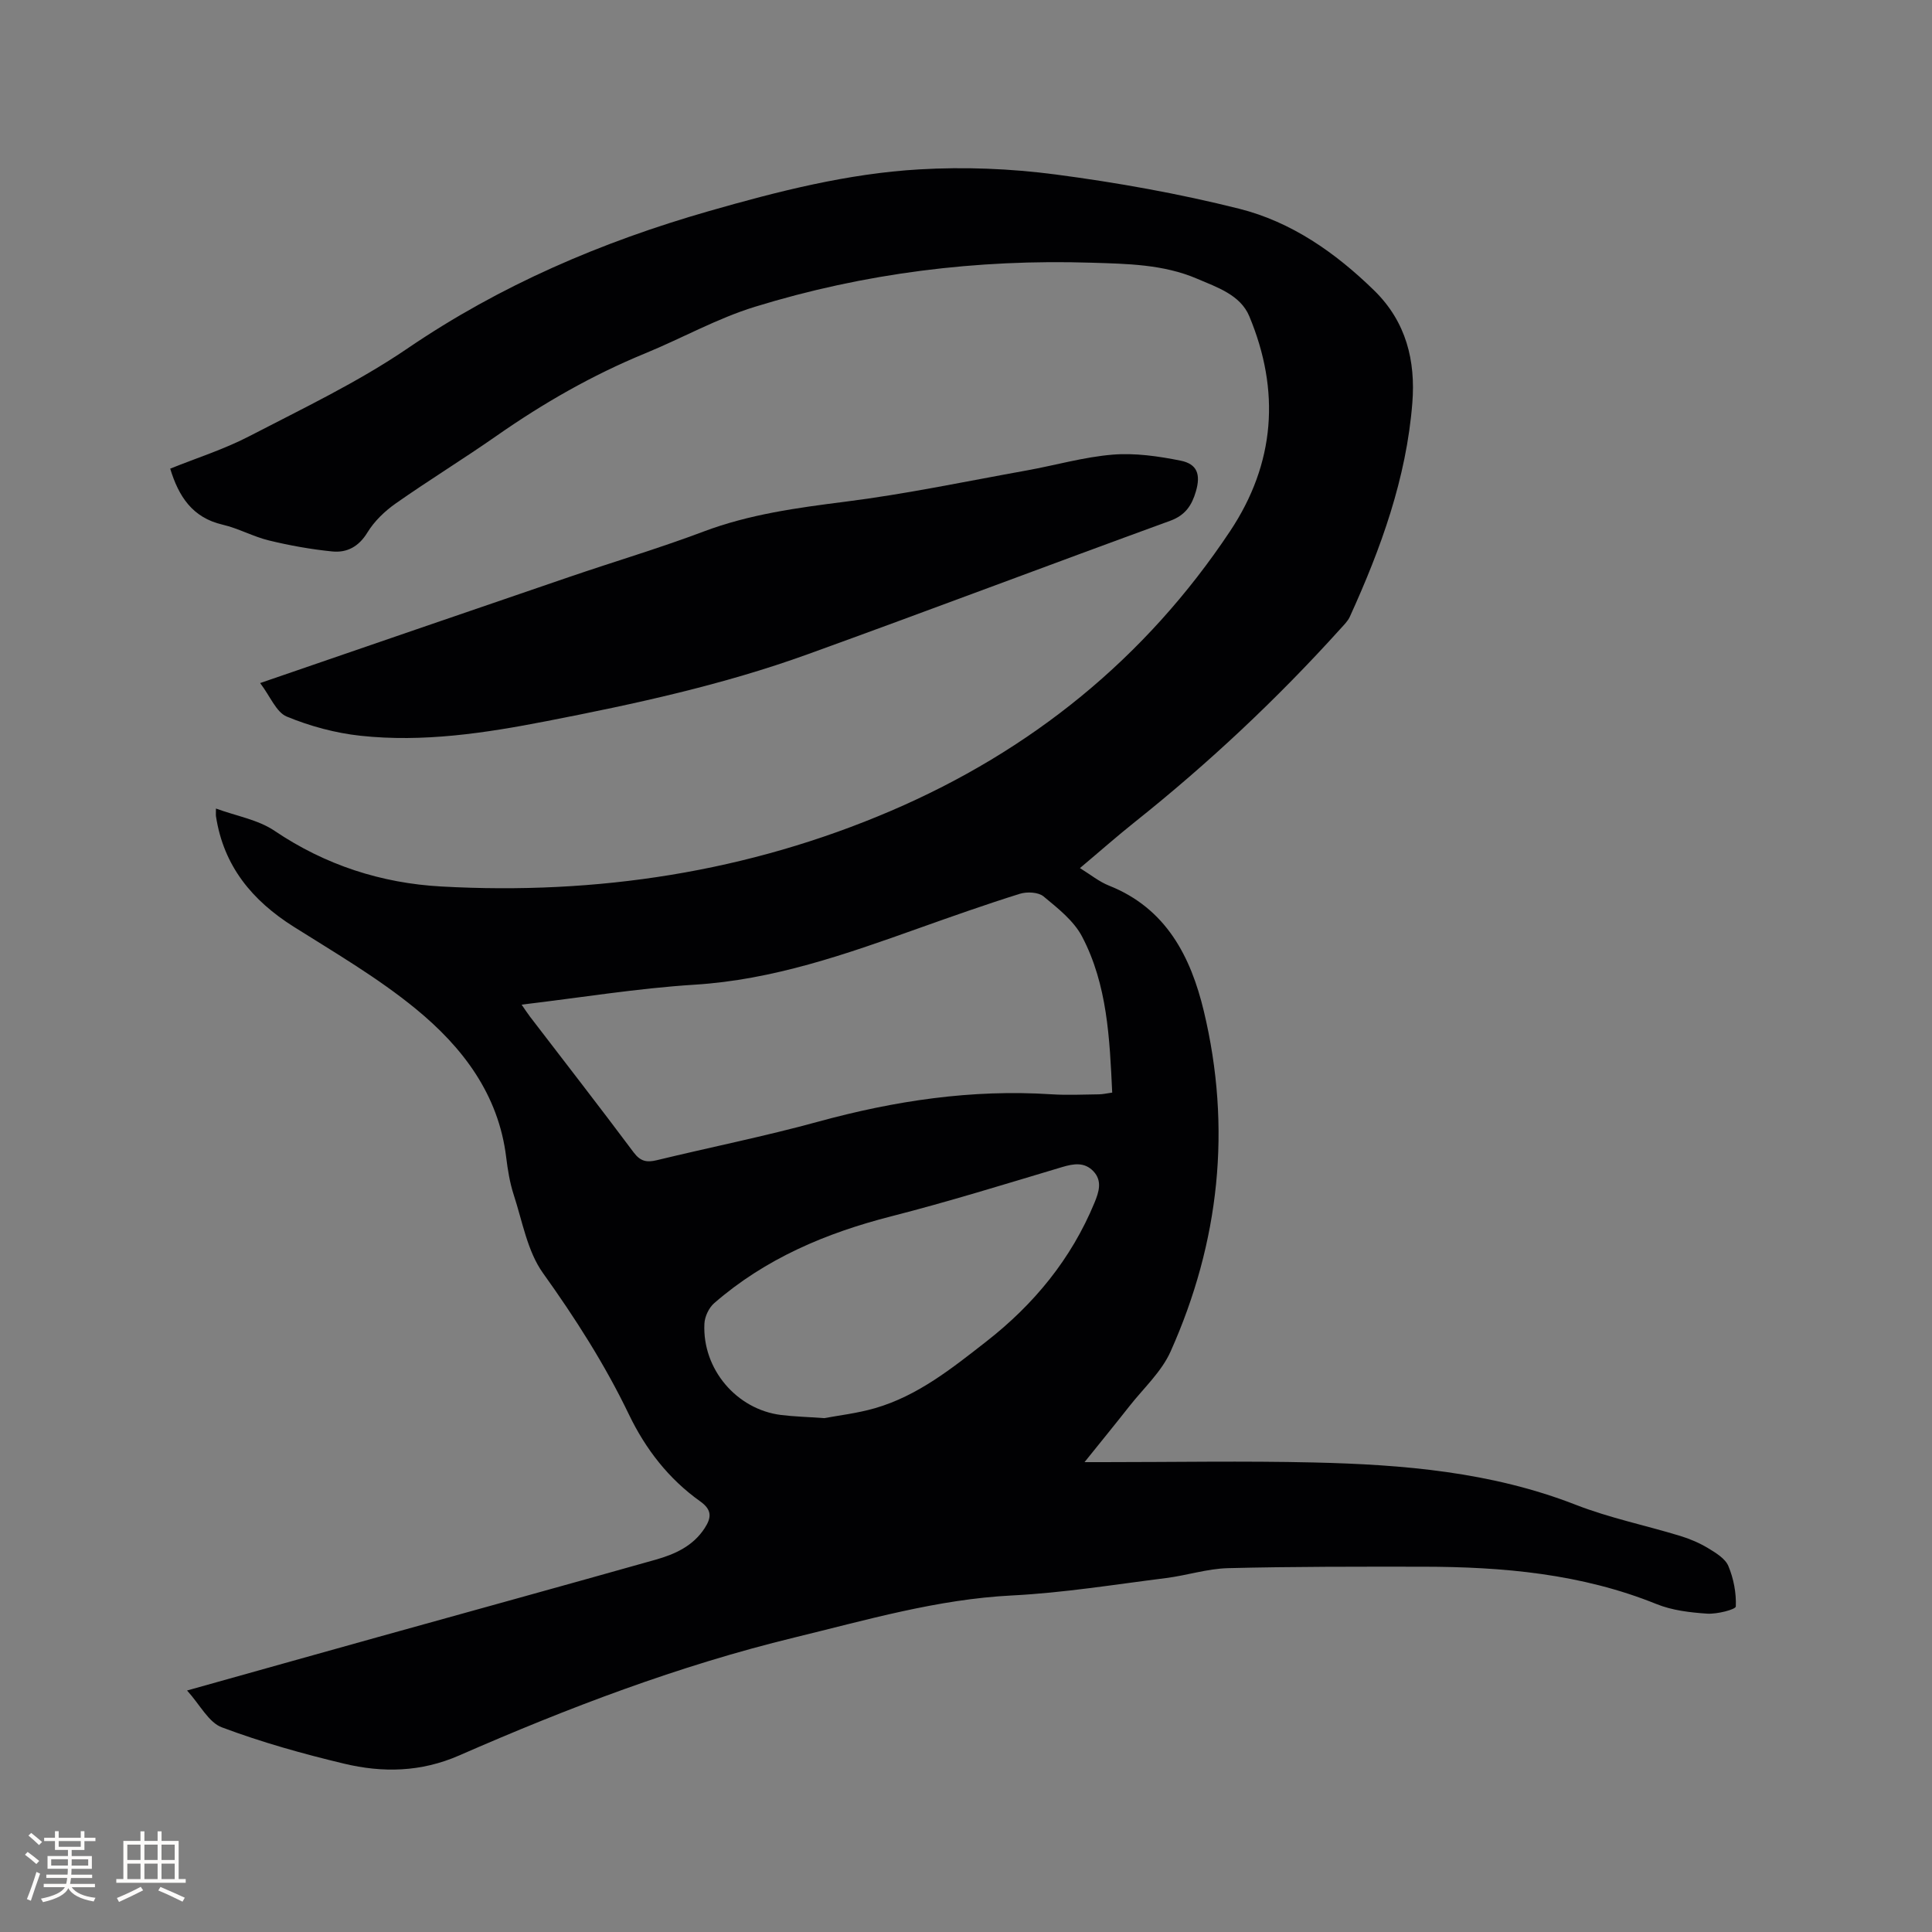 <svg enable-background="new 0 0 400 400" viewBox="0 0 400 400" xmlns="http://www.w3.org/2000/svg"><rect x="0" y="0" width="400" height="400" fill="#808080" stroke="none"/><path d="m38.73 350c13.79-3.86 26.62-7.47 39.47-11.05 19.17-5.34 38.35-10.62 57.5-16.02 4-1.13 7.78-2.81 10.2-6.55 1.41-2.18 1.55-3.77-.93-5.54-6.51-4.63-11.29-10.78-14.76-17.99-4.97-10.34-11.1-19.92-17.79-29.27-3.24-4.53-4.26-10.71-6.06-16.21-.81-2.5-1.24-5.15-1.56-7.77-1.59-13.08-9.08-22.83-18.71-30.72-7.82-6.41-16.68-11.59-25.28-17.01-8.61-5.43-14.51-12.56-16.09-22.84-.05-.3-.01-.61-.01-1.63 4.25 1.56 8.71 2.3 12.13 4.61 10.52 7.1 22.13 10.85 34.55 11.53 32.18 1.78 63.49-2.97 93.16-15.7 28.87-12.39 52.59-31.51 70.12-57.86 9.37-14.08 10.42-29.08 3.98-44.51-1.84-4.41-6.66-5.99-10.82-7.77-6.97-2.99-14.48-3.08-21.87-3.31-23.7-.75-47 2.15-69.64 9.12-7.84 2.41-15.14 6.53-22.77 9.66-10.93 4.49-21.08 10.31-30.75 17.07-6.86 4.79-14.01 9.18-20.85 13.98-2.27 1.59-4.44 3.67-5.87 6.01-1.8 2.96-4.25 4.25-7.31 3.94-4.39-.44-8.78-1.23-13.07-2.27-3.27-.79-6.33-2.51-9.6-3.27-6.27-1.45-9.11-5.85-10.86-11.6 5.46-2.21 11.15-4 16.36-6.71 11.08-5.75 22.46-11.16 32.74-18.16 19.26-13.12 40.2-22.08 62.43-28.45 14.28-4.09 28.7-7.78 43.54-8.64 9.36-.55 18.91-.17 28.21 1.05 12.77 1.68 25.53 3.96 38.02 7.09 10.82 2.72 19.92 9.07 27.97 16.93 6.66 6.51 8.58 14.59 7.9 23.27-1.23 15.6-6.5 30.14-12.94 44.27-.42.93-1.23 1.71-1.93 2.49-13.1 14.51-27.3 27.84-42.59 40.02-3.73 2.97-7.3 6.13-11.36 9.54 2.16 1.33 3.96 2.81 6.02 3.63 11.84 4.7 16.93 14.72 19.63 25.99 5.79 24.18 3.25 47.81-6.88 70.46-1.89 4.23-5.63 7.63-8.57 11.38-2.87 3.65-5.81 7.25-9.25 11.53h3.92c14.53 0 29.06-.27 43.58.07 18.45.43 36.73 1.94 54.23 8.77 6.97 2.72 14.4 4.24 21.58 6.43 2.01.61 4 1.46 5.79 2.54 1.6.97 3.55 2.14 4.2 3.7 1.09 2.6 1.66 5.6 1.54 8.38-.03.62-3.89 1.61-5.92 1.48-3.54-.24-7.26-.67-10.51-1.99-15.55-6.28-31.81-7.71-48.32-7.73-13.46-.01-26.93-.04-40.39.3-4.29.11-8.53 1.51-12.82 2.05-10.61 1.33-21.21 3.06-31.86 3.6-15.51.78-30.18 5.09-45.09 8.71-23.98 5.83-46.88 14.56-69.38 24.41-7.96 3.48-15.86 3.62-23.88 1.7-8.53-2.04-17.04-4.42-25.24-7.5-2.76-1-4.53-4.65-7.24-7.64zm69.26-142c.82 1.17 1.27 1.88 1.78 2.54 7.16 9.34 14.38 18.63 21.42 28.05 1.4 1.87 2.7 2.12 4.78 1.62 11.11-2.69 22.34-4.94 33.36-7.96 15.86-4.35 31.86-6.76 48.33-5.69 3.27.21 6.57.05 9.86.01.8-.01 1.6-.2 2.75-.36-.53-11.23-1-22.3-6.23-32.29-1.72-3.29-5.03-5.88-7.99-8.33-1.08-.89-3.42-1-4.9-.54-7.07 2.21-14.06 4.69-21.04 7.17-15.06 5.37-30.06 10.64-46.3 11.65-11.79.74-23.52 2.67-35.82 4.13zm62.67 85.61c2.89-.55 6.81-.99 10.54-2.07 8.84-2.57 15.9-8.25 23-13.79 9.86-7.69 17.58-17.08 22.39-28.71.9-2.19 1.7-4.53-.22-6.55-1.84-1.93-4.06-1.58-6.47-.86-11.75 3.51-23.47 7.15-35.35 10.19-13.54 3.46-26.07 8.75-36.69 17.99-1.1.96-1.95 2.78-2.02 4.24-.46 9.39 6.65 17.77 15.89 18.91 2.61.32 5.27.39 8.93.65z" fill="#010103"/><path d="m53.86 141.42c22.06-7.58 43.07-14.82 64.1-22 9.22-3.15 18.57-5.93 27.68-9.36 9.52-3.59 19.37-4.92 29.38-6.19 12.59-1.59 25.05-4.22 37.55-6.47 5.94-1.07 11.81-2.78 17.79-3.27 4.63-.38 9.46.32 14.06 1.24 3.46.69 4.2 2.86 3.18 6.36-.82 2.83-2.15 4.93-5.29 6.08-25.06 9.13-50.01 18.58-75.09 27.65-17.56 6.35-35.78 10.29-54.09 13.85-12.74 2.48-25.53 4.42-38.5 3.02-5.19-.56-10.44-1.98-15.26-3.97-2.18-.9-3.39-4.15-5.51-6.94z" fill="#010103"/><g fill="#fcfbfa"><path d="m5.17 384 .55-.58c.85.61 1.65 1.24 2.4 1.87l-.59.64c-.83-.73-1.62-1.38-2.36-1.93m1.22 9.53-.82-.34c.71-1.76 1.37-3.64 1.98-5.63.24.13.5.25.76.36-.6 1.67-1.24 3.54-1.92 5.61m-.5-13.5.57-.54c.56.44 1.31 1.06 2.26 1.87l-.64.64c-.68-.66-1.41-1.32-2.19-1.97m3.25.46h2.24v-1.36h.77v1.36h4.57v-1.36h.76v1.36h2.28v.69h-2.28v1.84h-2.64v1.26h4.18v2.64h-4.21c0 .45-.02.86-.05 1.21h4.32v.69h-4.38c-.04.34-.1.75-.19 1.22h5.15v.69h-4.82c.87 1.19 2.51 1.92 4.93 2.19-.17.31-.3.57-.37.76-2.77-.49-4.52-1.41-5.26-2.76-.56 1.26-2.3 2.23-5.24 2.9-.12-.24-.26-.48-.43-.72 2.73-.55 4.38-1.34 4.96-2.38h-4.38v-.69h4.65c.1-.38.17-.79.21-1.22h-4.32v-.69h4.4c.03-.34.05-.75.05-1.21h-4.2v-2.64h4.23v-1.26h-2.69v-1.84h-2.24zm1.46 4.46v1.29h3.45c.01-.4.02-.57.01-.53v-.32-.45h-3.46zm1.55-2.59h4.57v-1.19h-4.57zm6.11 2.59h-3.42v.77c-.01.19-.01.37-.02.53h3.44z"/><path d="m32.63 379.16h.82v1.98h3.54v7.89h1.46v.78h-14.37v-.78h1.46v-7.89h3.54v-1.98h.82v1.98h2.73zm-3.49 11.48.5.73c-1.61.82-3.28 1.63-5 2.41-.13-.27-.28-.55-.44-.82 1.75-.72 3.4-1.49 4.94-2.32m-2.78-5.55h2.73v-3.18h-2.73zm0 3.95h2.73v-3.2h-2.73zm3.54-3.95h2.73v-3.18h-2.73zm0 3.95h2.73v-3.2h-2.73zm7.89 4.68c-1.84-.92-3.51-1.7-5.02-2.32l.45-.73c1.89.8 3.57 1.55 5.04 2.23zm-1.62-11.81h-2.73v3.18h2.73zm-2.73 7.13h2.73v-3.2h-2.73z"/></g></svg>
